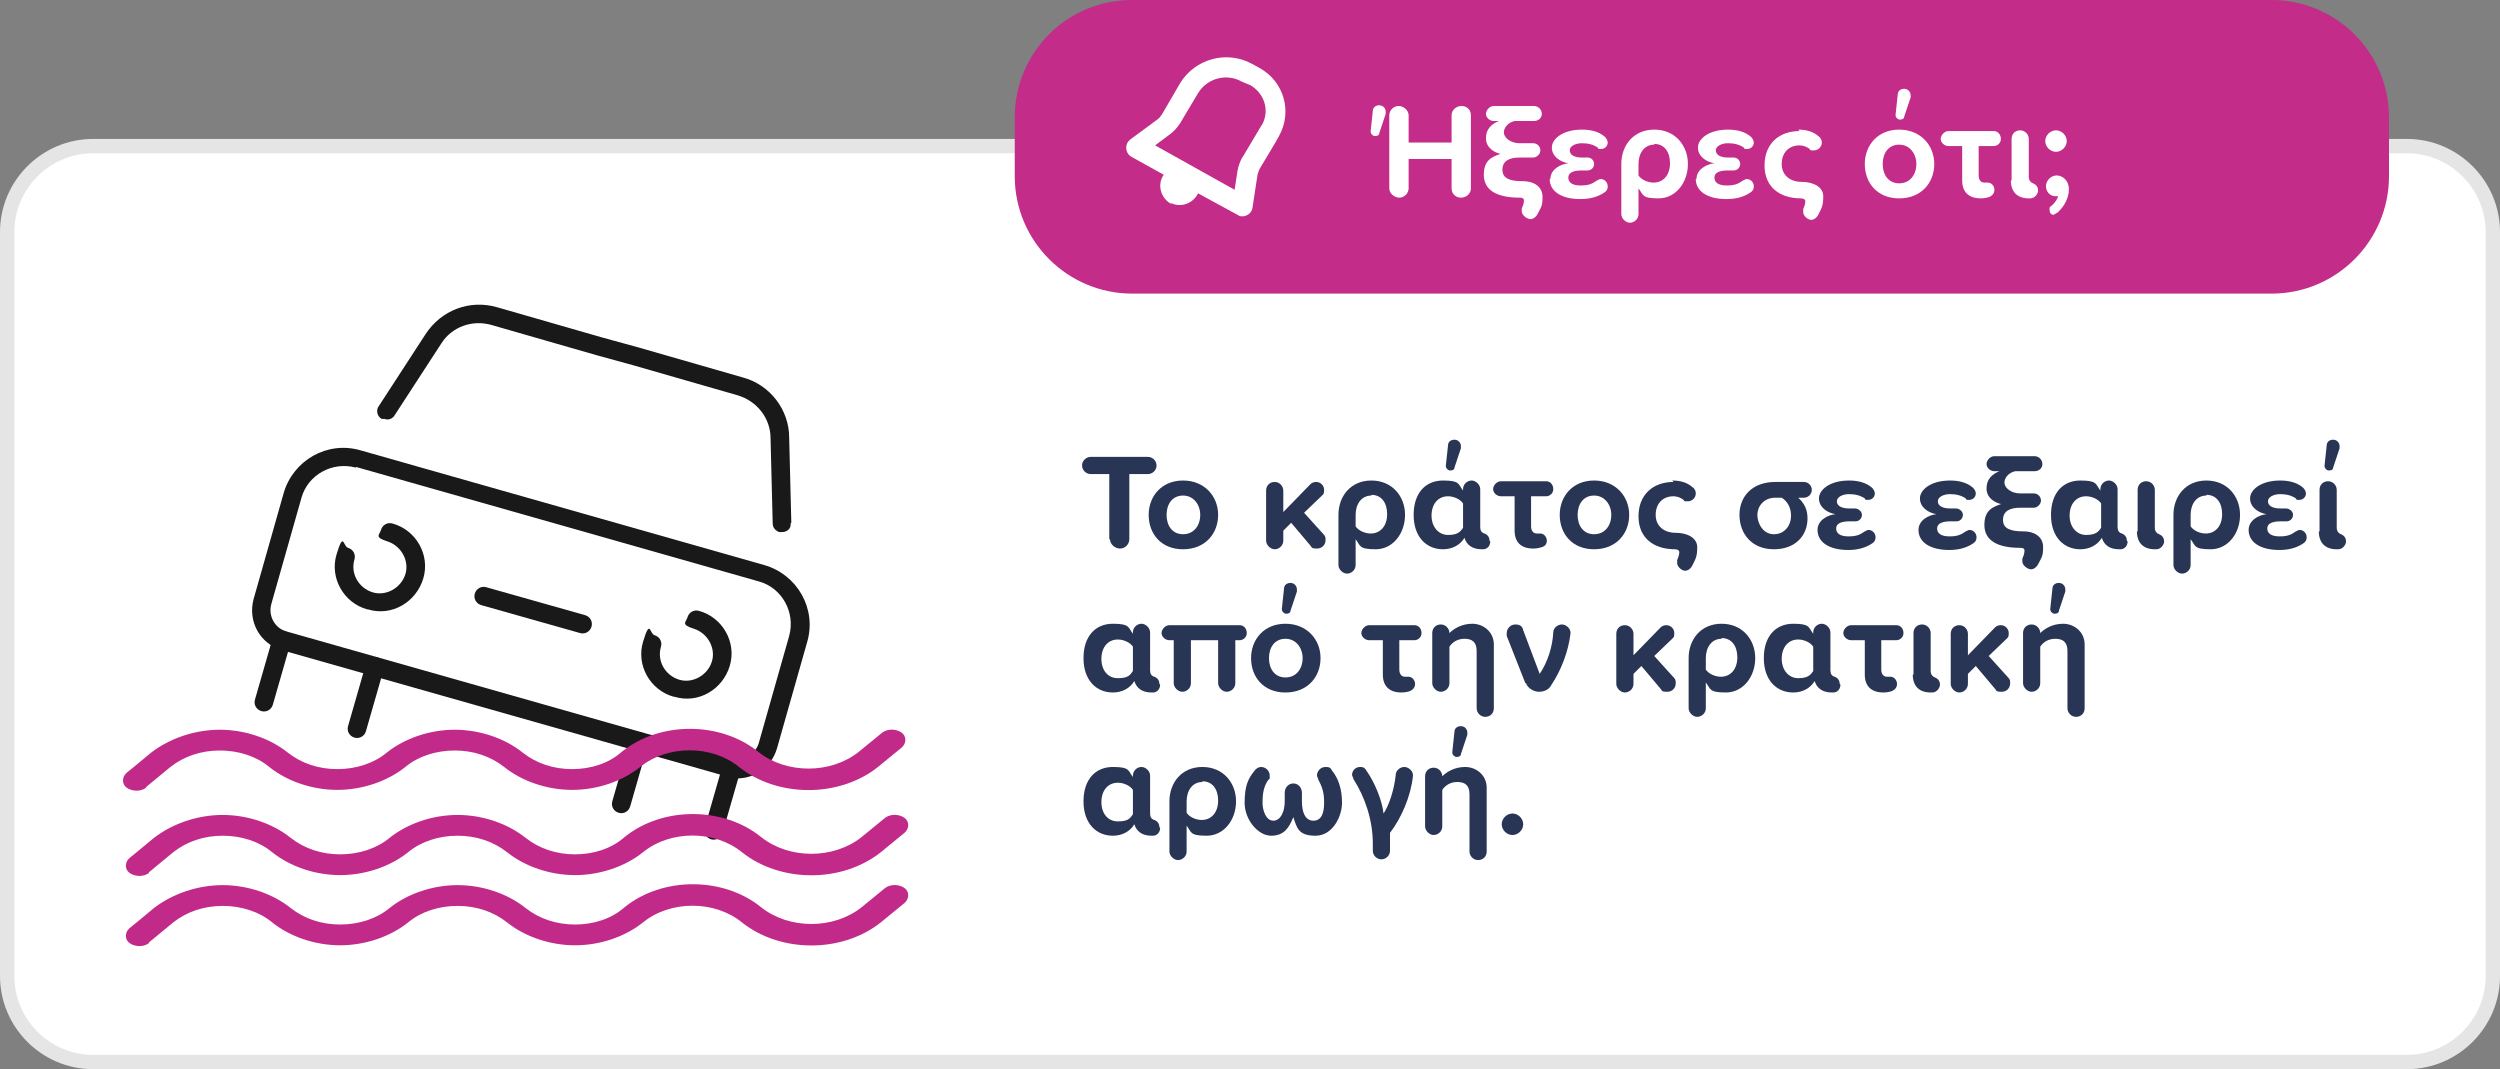 <svg xmlns="http://www.w3.org/2000/svg" id="Layer_1" viewBox="0 0 349.1 149.3"><rect x="0" y="0" width="349.1" height="149.3" fill="#808080" stroke="none"/><defs><style> .st0 { fill: #293554; } .st1, .st2 { fill: #fff; } .st2 { stroke: #e5e5e5; stroke-miterlimit: 10; stroke-width: 2px; } .st3 { fill: #191919; } .st4 { fill: #c32c89; } .st5 { fill: #c12a89; fill-rule: evenodd; } </style></defs><path class="st2" d="M13,20.4h323.1c6.6,0,12,5.4,12,12v103.9c0,6.6-5.4,12-12,12H13c-6.6,0-12-5.4-12-12V32.4c0-6.6,5.4-12,12-12Z"></path><path id="Rectangle-Copy-2" class="st4" d="M158.1,0h159.1C326.2,0,333.6,7.3,333.6,16.4v8.2c0,9-7.3,16.4-16.4,16.4h-159.1c-9,0-16.4-7.3-16.4-16.4v-8.2C141.7,7.3,149,0,158.1,0Z"></path><g id="_2.-Utility-Icons-_NOT-SIGNED-OFF_Functional_Other_Notification"><path id="Combined-Shape" class="st1" d="M164.8,11.6c2.1-3.4,6.5-4.6,10-2.7h0l1.1.6c3.4,1.9,4.6,6.1,2.7,9.5h0c0,.1-2.6,4.4-2.6,4.4-.2.3-.3.7-.4,1h0l-.7,4.6c-.1.8-.9,1.3-1.6,1.2h0c-.2,0-.3-.1-.5-.2h0l-5.5-3h0c-.7,1.4-2.3,2-3.7,1.4h-.2c-1.4-.9-1.8-2.7-.9-4h0l-4.5-2.5c-.7-.4-.9-1.2-.6-1.9h0c.1-.2.2-.3.4-.5h0l3.8-2.8c.3-.2.5-.5.7-.8h0l2.5-4.3ZM173.4,11.4c-2.1-1.2-4.8-.5-6.1,1.6h0l-2.5,4.2c-.4.6-.9,1.2-1.5,1.6h0l-2,1.5,11.1,6.2.4-2.6c.1-.6.3-1.2.6-1.8h0l.2-.3,2.5-4.2.2-.3c1-2,.2-4.3-1.7-5.4h0s-1.2-.5-1.2-.5Z"></path></g><g><g id="Layer_21"><g id="_&#xEB;&#xCE;&#xD3;&#xC8;_1"><g><path class="st3" d="M101.4,108.4l-62-17.6c-3.1-.9-4.8-4-4-7.1l4.2-14.8c1.3-4.6,6.1-7.4,10.8-6l56.3,16c4.6,1.3,7.4,6.1,6,10.8l-4.2,14.8c-.9,3.1-4,4.8-7.1,4h0,0ZM49.7,65.3c-3.3-.9-6.7,1-7.6,4.2l-4.2,14.8c-.5,1.7.5,3.5,2.2,3.9l62,17.6c1.7.5,3.5-.5,3.9-2.2l4.2-14.8c.9-3.3-1-6.7-4.2-7.6l-56.3-16h0Z"></path><path class="st3" d="M81,88.4l-13.8-3.9c-.7-.2-1.1-.9-.9-1.6s.9-1.1,1.6-.9l13.8,3.9c.7.2,1.1.9.9,1.6s-.9,1.1-1.6.9Z"></path><path class="st3" d="M94.1,97.3c-3.3-.9-5.3-4.4-4.3-7.7s.9-1.1,1.6-.9,1.1.9.9,1.6c-.6,2,.6,4,2.5,4.6s4-.6,4.6-2.5-.6-4-2.5-4.6-1.1-.9-.9-1.6.9-1.1,1.6-.9c3.3.9,5.3,4.4,4.3,7.7s-4.4,5.3-7.7,4.3h0Z"></path><path class="st3" d="M51.3,85.1c-3.3-.9-5.3-4.4-4.3-7.7s.9-1.1,1.6-.9,1.1.9.9,1.6c-.6,2,.6,4,2.5,4.6s4-.6,4.6-2.5-.6-4-2.5-4.6-1.1-.9-.9-1.6.9-1.1,1.6-.9c3.3.9,5.3,4.4,4.3,7.7s-4.4,5.3-7.7,4.3h0Z"></path><path class="st3" d="M99.3,117.2c-.7-.2-1.1-.9-.9-1.6l2.5-8.7c.2-.7.9-1.1,1.6-.9s1.1.9.9,1.6l-2.5,8.7c-.2.7-.9,1.1-1.6.9Z"></path><path class="st3" d="M86.4,113.5c-.7-.2-1.1-.9-.9-1.6l2.5-8.7c.2-.7.9-1.1,1.6-.9s1.1.9.9,1.6l-2.5,8.7c-.2.7-.9,1.1-1.6.9Z"></path><path class="st3" d="M49.5,103c-.7-.2-1.1-.9-.9-1.6l2.5-8.7c.2-.7.9-1.1,1.6-.9s1.1.9.9,1.6l-2.5,8.7c-.2.7-.9,1.1-1.6.9Z"></path><path class="st3" d="M36.5,99.3c-.7-.2-1.1-.9-.9-1.6l2.5-8.7c.2-.7.9-1.1,1.6-.9s1.1.9.9,1.6l-2.5,8.7c-.2.7-.9,1.1-1.6.9Z"></path><path class="st3" d="M110.5,73l-.3-11.9c0-3.9-2.7-7.4-6.5-8.4l-14.6-4.2-5.1-1.4-14.6-4.2c-3.8-1.1-7.8.4-10,3.8l-6.5,10c-.4.5-.3,1.4.4,1.8h.4c0,0,0,0,0,0h0c.5.2,1.1,0,1.4-.5l6.5-10c1.5-2.4,4.4-3.4,7.1-2.6l14.6,4.2,5.1,1.4,14.6,4.2c2.7.8,4.6,3.2,4.6,6l.3,11.9c0,.6.4,1,.9,1.2h.4c.7,0,1.3-.5,1.2-1.2h0Z"></path></g></g></g><g><path class="st5" d="M20.8,131.6l3.4-2.8c1.9-1.5,4.3-2.3,6.9-2.3s5.1.8,6.9,2.3h0c2.5,2,6,3.2,9.5,3.2s7-1.2,9.5-3.2h0c1.8-1.5,4.3-2.3,6.9-2.3s5,.8,6.9,2.3h0c2.5,2,6,3.2,9.5,3.2s7-1.2,9.5-3.2h0c3.8-3.1,10-3.1,13.8,0h0c5.4,4.3,14,4.3,19.4,0l3.3-2.7c.7-.6.7-1.6,0-2.1s-1.9-.6-2.7,0l-3.3,2.7c-3.9,3.1-10.1,3.1-14,0h0c-5.3-4.3-13.8-4.3-19.1,0h0c-1.8,1.6-4.3,2.4-6.9,2.4s-5-.8-6.9-2.3h0c-2.5-2-6-3.2-9.5-3.2s-7,1.2-9.5,3.2h0c-1.8,1.5-4.3,2.3-6.9,2.3s-5-.8-6.9-2.3h0c-2.5-2-6-3.2-9.5-3.2s-7,1.2-9.6,3.2c-1.9,1.6-3.4,2.8-3.4,2.8-.7.6-.7,1.6,0,2.1s1.9.6,2.7,0h0Z"></path><path class="st5" d="M20.8,121.8l3.4-2.8c1.9-1.5,4.3-2.3,6.9-2.3s5.1.8,6.9,2.3h0c2.5,2,6,3.2,9.5,3.2s7-1.2,9.5-3.2h0c1.8-1.5,4.3-2.3,6.9-2.3s5,.8,6.9,2.3h0c2.5,2,6,3.2,9.5,3.2s7-1.2,9.5-3.2h0c3.8-3.1,10-3.1,13.8,0h0c5.4,4.3,14,4.3,19.4,0l3.3-2.7c.7-.6.7-1.6,0-2.1s-1.9-.6-2.7,0l-3.3,2.7c-3.9,3.1-10.1,3.1-14,0h0c-5.3-4.3-13.8-4.3-19.1,0h0c-1.8,1.6-4.3,2.4-6.9,2.4s-5-.8-6.9-2.3h0c-2.5-2-6-3.2-9.5-3.2s-7,1.2-9.5,3.2h0c-1.8,1.5-4.3,2.3-6.9,2.3s-5-.8-6.9-2.3h0c-2.5-2-6-3.2-9.5-3.2s-7,1.2-9.6,3.2c-1.9,1.6-3.4,2.8-3.4,2.8-.7.6-.7,1.6,0,2.1s1.9.6,2.7,0h0Z"></path><path class="st5" d="M20.4,109.9l3.4-2.8c1.9-1.5,4.3-2.3,6.9-2.3s5.1.8,6.9,2.3h0c2.5,2,6,3.2,9.5,3.2s7-1.2,9.5-3.2h0c1.8-1.5,4.3-2.3,6.9-2.3s5,.8,6.9,2.3h0c2.5,2,6,3.2,9.5,3.2s7-1.2,9.5-3.2h0c3.8-3.1,10-3.1,13.8,0h0c5.4,4.3,14,4.3,19.4,0l3.3-2.7c.7-.6.7-1.6,0-2.1s-1.9-.6-2.7,0l-3.3,2.7c-3.9,3.1-10.1,3.1-14,0h0c-5.3-4.3-13.8-4.3-19.1,0h0c-1.8,1.6-4.3,2.4-6.9,2.4s-5-.8-6.9-2.3h0c-2.5-2-6-3.2-9.5-3.2s-7,1.2-9.5,3.2h0c-1.8,1.5-4.3,2.3-6.9,2.3s-5-.8-6.9-2.3h0c-2.5-2-6-3.2-9.5-3.2s-7,1.2-9.6,3.2c-1.9,1.6-3.4,2.8-3.4,2.8-.7.6-.7,1.6,0,2.1s1.9.6,2.7,0h0Z"></path></g></g><g><path class="st0" d="M154.9,75.3v-9.1h-2.6c-.6,0-1.2-.5-1.2-1.2s.6-1.2,1.2-1.2h8c.6,0,1.2.5,1.2,1.2s-.6,1.2-1.2,1.2h-2.6v9.1c0,.7-.6,1.3-1.3,1.3s-1.4-.6-1.4-1.3Z"></path><path class="st0" d="M160.4,71.9c0-2.6,1.8-4.8,4.8-4.8s4.9,2.2,4.9,4.8-1.8,4.8-4.9,4.8-4.8-2.2-4.8-4.8ZM167.6,71.9c0-1.4-.9-2.7-2.4-2.7s-2.3,1.2-2.3,2.7.8,2.7,2.3,2.7,2.4-1.2,2.4-2.7Z"></path><path class="st0" d="M185.1,75.4c0,.7-.5,1.2-1.2,1.2s-.7-.1-.9-.4l-2.7-3.2-1.1,1.1v1.4c0,.7-.6,1.2-1.2,1.2s-1.2-.6-1.2-1.2v-7c0-.7.5-1.2,1.2-1.2s1.2.6,1.2,1.2v3l3.8-3.9c.2-.2.5-.3.8-.3.6,0,1.1.5,1.1,1.1s-.1.6-.3.8l-2.5,2.4,2.8,3.1c.2.2.2.5.2.7Z"></path><path class="st0" d="M189.3,78.9c0,.7-.6,1.2-1.2,1.2s-1.2-.6-1.2-1.2v-7c0-2.6,1.7-4.8,4.6-4.8s4.7,2.2,4.7,4.8-1.7,4.8-4.1,4.8-2.1-.5-2.8-1.4v3.6ZM191.5,69.2c-1.4,0-2.2,1.2-2.2,2.7v1.6c.4.6,1.3,1,2.1,1,1.4,0,2.3-1.1,2.3-2.7s-.8-2.7-2.2-2.7Z"></path><path class="st0" d="M208.1,75.6c0,.6-.4,1.1-1,1.1h-.2c-1.3,0-2.1-.6-2.4-1.6-.6,1-1.7,1.6-3,1.6-2.3,0-4.1-1.7-4.1-4.8s1.7-4.8,4.1-4.8,2.1.5,2.8,1.4v-.2c0-.7.6-1.2,1.2-1.2s1.2.6,1.2,1.2v5.3c0,.5.2.8.6.9h0c.5.2.7.6.7,1ZM204.3,70.3c-.4-.6-1.3-1-2.1-1-1.4,0-2.3,1.1-2.3,2.7s1,2.7,2.3,2.7,1.7-.4,2.1-1v-3.2ZM201.9,65l.3-2.8c0-.5.4-.8.9-.8s.9.4.9.9,0,.2,0,.3l-.9,2.7c0,.3-.3.4-.6.4s-.6-.3-.6-.6Z"></path><path class="st0" d="M213.8,69.4v4.1c0,.6.3,1,.8,1,.1,0,.2,0,.3,0,0,0,.1,0,.2,0,.5,0,.9.5.9,1s-.3.8-.7.9c-.3.1-.7.2-1.2.2-1.7,0-2.6-.9-2.6-2.5v-4.8h-1.9c-.6,0-1.1-.5-1.1-1s.5-1.1,1.1-1.1h6.3c.6,0,1,.5,1,1.1s-.5,1-1,1h-2.1Z"></path><path class="st0" d="M217.8,71.9c0-2.6,1.8-4.8,4.8-4.8s4.9,2.2,4.9,4.8-1.8,4.8-4.9,4.8-4.8-2.2-4.8-4.8ZM225,71.9c0-1.4-.9-2.7-2.4-2.7s-2.3,1.2-2.3,2.7.8,2.7,2.3,2.7,2.4-1.2,2.4-2.7Z"></path><path class="st0" d="M233.5,67.1c1.2,0,2.1.3,2.8.9.3.2.5.5.5.9,0,.6-.5,1.1-1.1,1.1s-.5,0-.6-.2c-.4-.3-.9-.5-1.4-.5-1.5,0-2.5,1-2.5,2.6s1.2,2.5,2.8,2.5,3,.7,3,2-.2,1.6-.7,2.6c-.2.4-.6.7-1,.7s-1.1-.5-1.1-1.1,0-.3,0-.4c.2-.4.3-.9.3-1.1s-.2-.4-.6-.4c-3,0-5.1-1.6-5.1-4.6s2-4.8,4.9-4.8Z"></path><path class="st0" d="M251.9,69.5h-.8c.9.8,1.3,1.7,1.3,2.9,0,2.3-1.6,4.3-4.7,4.3s-4.8-2.2-4.8-4.8,1.8-4.6,5-4.6h4c.6,0,1.1.5,1.1,1.1s-.5,1.1-1.1,1.1ZM250.1,72c0-1.1-.5-2-1.3-2.5h-.9c-1.6,0-2.5,1.2-2.5,2.4s.8,2.7,2.3,2.7,2.4-1.2,2.4-2.6Z"></path><path class="st0" d="M253.8,74c0-1.4,1.5-2.1,2.5-2.2-1.2-.2-2.3-1-2.3-2.2s1.5-2.5,4.2-2.5c1.3,0,2.4.3,3.2,1,.2.2.4.5.4.8,0,.5-.4.9-.9.9s-.4,0-.5-.2c-.6-.4-1.3-.6-2.2-.6s-1.7.4-1.7,1,.6,1,1.7,1h.8c.5,0,1,.4,1,.9s-.4.9-.9.9h-.8c-1.2,0-1.9.3-1.9,1s.6,1.1,1.7,1.1,1.6-.2,2.3-.7c.1,0,.3-.2.5-.2.6,0,1,.5,1,1s-.2.7-.5.9c-.9.6-2,.9-3.3.9-2.7,0-4.3-1.1-4.3-2.8Z"></path><path class="st0" d="M267.9,74c0-1.4,1.5-2.1,2.5-2.2-1.2-.2-2.3-1-2.3-2.2s1.5-2.5,4.2-2.5c1.3,0,2.4.3,3.2,1,.2.2.4.5.4.8,0,.5-.4.9-.9.9s-.4,0-.5-.2c-.6-.4-1.3-.6-2.2-.6s-1.7.4-1.7,1,.6,1,1.7,1h.8c.5,0,1,.4,1,.9s-.4.9-.9.9h-.8c-1.2,0-1.9.3-1.9,1s.6,1.1,1.7,1.1,1.6-.2,2.3-.7c.1,0,.3-.2.5-.2.6,0,1,.5,1,1s-.2.7-.5.9c-.9.6-2,.9-3.3.9-2.7,0-4.3-1.1-4.3-2.8Z"></path><path class="st0" d="M279.5,70.4c-1-.2-2.1-.9-2.1-2.2s.8-2,1.8-2.4h-.7c-.6,0-1.1-.5-1.1-1s.5-1.1,1.1-1.1h5.6c.6,0,1.1.5,1.1,1.1s-.5,1-1.1,1h-2.7c-.9.2-1.5.9-1.5,1.6s.9,1.5,2.2,1.5h1.9c.6,0,1,.5,1,1s-.5,1-1,1h-1.9c-1.5,0-2.4.5-2.4,1.7s1,1.6,2.8,1.6,2.8.9,2.8,2.2-.2,1.4-.7,2.4c-.2.4-.6.7-1,.7s-1.2-.5-1.2-1.1,0-.3,0-.4c.2-.4.3-.8.3-1.1s-.2-.4-.6-.4c-3.3,0-5-1.1-5-3.2s1.2-2.5,2.3-2.9Z"></path><path class="st0" d="M297.1,75.6c0,.6-.4,1.1-1,1.1h-.2c-1.3,0-2.1-.6-2.4-1.6-.6,1-1.7,1.6-3,1.6-2.3,0-4.1-1.7-4.1-4.8s1.7-4.8,4.1-4.8,2.1.5,2.8,1.4v-.2c0-.7.6-1.2,1.2-1.2s1.2.6,1.2,1.2v5.3c0,.5.2.8.6.9h0c.5.2.7.6.7,1ZM293.4,70.3c-.4-.6-1.3-1-2.1-1-1.4,0-2.3,1.1-2.3,2.7s1,2.7,2.3,2.7,1.7-.4,2.1-1v-3.2Z"></path><path class="st0" d="M298.5,74.2v-5.8c0-.7.5-1.2,1.2-1.2s1.2.6,1.2,1.2v5.3c0,.5.3.8.6.9h0c.5.2.7.6.7,1s-.4,1.1-1.1,1.1h-.2c-1.6,0-2.5-.9-2.5-2.5Z"></path><path class="st0" d="M305.9,78.9c0,.7-.6,1.2-1.2,1.2s-1.2-.6-1.2-1.2v-7c0-2.6,1.7-4.8,4.6-4.8s4.7,2.2,4.7,4.8-1.7,4.8-4.1,4.8-2.1-.5-2.8-1.4v3.6ZM308.1,69.2c-1.4,0-2.2,1.2-2.2,2.7v1.6c.4.6,1.3,1,2.1,1,1.4,0,2.3-1.1,2.3-2.7s-.8-2.7-2.2-2.7Z"></path><path class="st0" d="M314,74c0-1.4,1.5-2.1,2.5-2.2-1.2-.2-2.3-1-2.3-2.2s1.5-2.5,4.2-2.5c1.3,0,2.4.3,3.2,1,.2.2.4.5.4.8,0,.5-.4.9-.9.9s-.4,0-.5-.2c-.6-.4-1.3-.6-2.2-.6s-1.7.4-1.7,1,.6,1,1.7,1h.8c.5,0,1,.4,1,.9s-.4.9-.9.9h-.8c-1.2,0-1.9.3-1.9,1s.6,1.1,1.7,1.1,1.6-.2,2.3-.7c.1,0,.3-.2.5-.2.6,0,1,.5,1,1s-.2.7-.5.9c-.9.6-2,.9-3.3.9-2.7,0-4.3-1.1-4.3-2.8Z"></path><path class="st0" d="M323.9,74.2v-5.8c0-.7.5-1.2,1.2-1.2s1.2.6,1.2,1.2v5.3c0,.5.3.8.6.9h0c.5.2.7.6.7,1s-.4,1.1-1.1,1.1h-.2c-1.6,0-2.5-.9-2.5-2.5ZM324.6,65l.3-2.8c0-.5.4-.8.9-.8s.9.4.9.9,0,.2,0,.3l-.9,2.7c0,.3-.3.4-.6.4s-.6-.3-.6-.6Z"></path><path class="st0" d="M162,95.6c0,.6-.4,1.1-1,1.1h-.2c-1.3,0-2.1-.6-2.4-1.6-.6,1-1.7,1.6-3,1.6-2.3,0-4.1-1.7-4.1-4.8s1.7-4.8,4.1-4.8,2.1.5,2.8,1.4v-.2c0-.7.6-1.2,1.2-1.2s1.2.6,1.2,1.2v5.3c0,.5.2.8.6.9h0c.5.2.7.6.7,1ZM158.2,90.3c-.4-.6-1.3-1-2.1-1-1.4,0-2.3,1.1-2.3,2.7s.9,2.7,2.3,2.7,1.7-.4,2.1-1v-3.2Z"></path><path class="st0" d="M174.1,88.4c0,.6-.5,1-1,1h-.6v6c0,.7-.6,1.2-1.2,1.2s-1.2-.6-1.2-1.2v-6h-3.8v6c0,.7-.6,1.2-1.2,1.2s-1.2-.6-1.2-1.2v-6h-.6c-.6,0-1.1-.5-1.1-1s.5-1.1,1.1-1.1h9.8c.6,0,1,.5,1,1.1Z"></path><path class="st0" d="M174.7,91.9c0-2.6,1.8-4.8,4.8-4.8s4.9,2.2,4.9,4.8-1.8,4.8-4.9,4.8-4.8-2.2-4.8-4.8ZM181.9,91.9c0-1.4-.9-2.7-2.4-2.7s-2.3,1.2-2.3,2.7.8,2.7,2.3,2.7,2.4-1.2,2.4-2.7ZM179,85l.3-2.8c0-.5.4-.8.9-.8s.9.4.9.9,0,.2,0,.3l-.9,2.7c0,.3-.3.4-.6.4s-.6-.3-.6-.6Z"></path><path class="st0" d="M195.4,89.4v4.1c0,.6.3,1,.8,1,.1,0,.2,0,.3,0,0,0,.1,0,.2,0,.5,0,.9.5.9,1s-.3.8-.7,1c-.3.1-.7.2-1.2.2-1.7,0-2.6-.9-2.6-2.5v-4.8h-1.9c-.6,0-1.1-.5-1.1-1s.5-1.1,1.1-1.1h6.3c.6,0,1,.5,1,1.1s-.5,1-1,1h-2.1Z"></path><path class="st0" d="M208.6,90v8.9c0,.7-.5,1.2-1.2,1.2s-1.2-.6-1.2-1.2v-8c0-1.3-.7-1.7-1.7-1.7s-1.7.5-2.1,1.1v5.1c0,.7-.6,1.2-1.2,1.2s-1.2-.6-1.2-1.2v-7c0-.7.5-1.2,1.2-1.2s1.2.6,1.2,1.2h0c.6-.6,1.7-1.3,3.2-1.3s3,1.1,3,2.9Z"></path><path class="st0" d="M213,95.4l-2.6-6.6c0-.1,0-.3,0-.4,0-.6.5-1.2,1.2-1.2s1,.3,1.1.8l2.3,6.1c1.1-1.6,1.8-3.8,1.9-5.8,0-.6.6-1.1,1.2-1.1s1.3.6,1.2,1.3c-.3,2.5-1.3,5.1-2.7,7.2-.3.6-1,.9-1.7.9s-1.6-.5-1.8-1.2Z"></path><path class="st0" d="M234,95.4c0,.7-.5,1.2-1.2,1.2s-.7-.1-.9-.4l-2.7-3.2-1.1,1.1v1.4c0,.7-.6,1.2-1.2,1.2s-1.2-.6-1.2-1.2v-7c0-.7.5-1.2,1.2-1.2s1.2.6,1.2,1.2v3l3.8-3.9c.2-.2.5-.3.8-.3.6,0,1.1.5,1.1,1.1s-.1.6-.3.8l-2.5,2.4,2.8,3.1c.2.2.2.5.2.7Z"></path><path class="st0" d="M238.2,98.9c0,.7-.6,1.2-1.2,1.2s-1.2-.6-1.2-1.2v-7c0-2.6,1.7-4.8,4.6-4.8s4.7,2.2,4.7,4.8-1.7,4.8-4.1,4.8-2.1-.5-2.8-1.4v3.6ZM240.4,89.2c-1.4,0-2.2,1.2-2.2,2.7v1.6c.4.6,1.3,1,2.1,1,1.4,0,2.3-1.1,2.3-2.7s-.8-2.7-2.2-2.7Z"></path><path class="st0" d="M257,95.6c0,.6-.4,1.1-1,1.1h-.2c-1.3,0-2.1-.6-2.4-1.6-.6,1-1.7,1.6-3,1.6-2.3,0-4.1-1.7-4.1-4.8s1.7-4.8,4.1-4.8,2.1.5,2.8,1.4v-.2c0-.7.6-1.2,1.2-1.2s1.2.6,1.2,1.2v5.3c0,.5.2.8.6.9h0c.5.2.7.6.7,1ZM253.2,90.3c-.4-.6-1.3-1-2.1-1-1.4,0-2.3,1.1-2.3,2.7s1,2.7,2.3,2.7,1.7-.4,2.1-1v-3.2Z"></path><path class="st0" d="M262.7,89.4v4.1c0,.6.3,1,.8,1,.1,0,.2,0,.3,0,0,0,.1,0,.2,0,.5,0,.9.5.9,1s-.3.8-.7,1c-.3.1-.7.2-1.2.2-1.7,0-2.6-.9-2.6-2.5v-4.8h-1.9c-.6,0-1.1-.5-1.1-1s.5-1.1,1.1-1.1h6.3c.6,0,1,.5,1,1.1s-.5,1-1,1h-2.1Z"></path><path class="st0" d="M267.2,94.2v-5.8c0-.7.5-1.2,1.2-1.2s1.2.6,1.2,1.2v5.3c0,.5.3.8.6.9h0c.5.2.7.6.7,1s-.4,1.1-1.1,1.1h-.2c-1.6,0-2.5-.9-2.5-2.5Z"></path><path class="st0" d="M280.7,95.4c0,.7-.5,1.2-1.2,1.2s-.7-.1-.9-.4l-2.7-3.2-1.1,1.1v1.4c0,.7-.6,1.2-1.2,1.2s-1.2-.6-1.2-1.2v-7c0-.7.5-1.2,1.2-1.2s1.2.6,1.2,1.2v3l3.8-3.9c.2-.2.5-.3.8-.3.6,0,1.1.5,1.1,1.1s-.1.6-.3.8l-2.5,2.4,2.8,3.1c.2.2.2.5.2.7Z"></path><path class="st0" d="M291.1,90v8.9c0,.7-.5,1.2-1.2,1.2s-1.2-.6-1.2-1.2v-8c0-1.3-.7-1.7-1.7-1.7s-1.7.5-2.1,1.1v5.1c0,.7-.6,1.2-1.2,1.2s-1.2-.6-1.2-1.2v-7c0-.7.5-1.2,1.2-1.2s1.2.6,1.2,1.2h0c.6-.6,1.7-1.3,3.2-1.3s3,1.1,3,2.9ZM286.3,85l.3-2.8c0-.5.4-.8.9-.8s.9.4.9.9,0,.2,0,.3l-.9,2.7c0,.3-.3.4-.6.4s-.6-.3-.6-.6Z"></path><path class="st0" d="M162,115.6c0,.6-.4,1.1-1,1.1h-.2c-1.3,0-2.1-.6-2.4-1.6-.6,1-1.7,1.6-3,1.6-2.3,0-4.1-1.7-4.1-4.8s1.7-4.8,4.1-4.8,2.1.5,2.8,1.4v-.2c0-.7.6-1.2,1.2-1.2s1.2.6,1.2,1.2v5.3c0,.5.2.8.6.9h0c.5.2.7.6.7,1ZM158.2,110.3c-.4-.6-1.3-1-2.1-1-1.4,0-2.3,1.1-2.3,2.7s.9,2.7,2.3,2.7,1.7-.4,2.1-1v-3.2Z"></path><path class="st0" d="M165.7,118.9c0,.7-.6,1.2-1.2,1.2s-1.2-.6-1.2-1.2v-7c0-2.6,1.7-4.8,4.6-4.8s4.7,2.2,4.7,4.8-1.7,4.8-4.1,4.8-2.1-.5-2.8-1.4v3.6ZM167.9,109.2c-1.4,0-2.2,1.2-2.2,2.7v1.6c.4.6,1.3,1,2.1,1,1.4,0,2.3-1.1,2.3-2.7s-.8-2.7-2.2-2.7Z"></path><path class="st0" d="M180.6,114.1c-.6,1.5-1.3,2.6-3.1,2.6s-3.7-2.2-3.7-4.6.5-3.4,1.4-4.5c.2-.3.6-.5.9-.5.6,0,1.2.5,1.2,1.2s0,.4-.2.6c-.7,1-.8,2.1-.8,3.2s.5,2.5,1.5,2.5,1.6-1.2,1.6-2.7v-1.2c0-.7.5-1.3,1.2-1.3s1.2.6,1.2,1.3v1.2c0,1.4.4,2.7,1.6,2.7s1.5-1.2,1.5-2.5-.2-2.1-.8-3.2c0-.2-.2-.4-.2-.6,0-.6.5-1.2,1.2-1.2s.7.2.9.5c.9,1.1,1.4,2.6,1.4,4.5s-1.3,4.6-3.7,4.6-2.6-1.1-3.1-2.6Z"></path><path class="st0" d="M191.7,118.9v-1.1c0-3.3-1.1-6.5-2.7-9,0-.2-.2-.4-.2-.6,0-.6.5-1.1,1.1-1.1s.7.2.9.5c1.2,1.7,2.2,4.2,2.4,6,.8-1.2,1.5-3.4,1.7-5.4,0-.6.6-1.1,1.2-1.1s1.3.6,1.2,1.3c-.3,2.8-1.6,5.8-3.2,7.9v2.5c0,.7-.6,1.2-1.2,1.2s-1.2-.5-1.2-1.2Z"></path><path class="st0" d="M207.6,110v8.9c0,.7-.5,1.2-1.2,1.2s-1.2-.6-1.2-1.2v-8c0-1.3-.7-1.7-1.7-1.7s-1.7.5-2.1,1.1v5.1c0,.7-.6,1.2-1.2,1.2s-1.2-.6-1.2-1.2v-7c0-.7.5-1.2,1.2-1.2s1.2.6,1.2,1.2h0c.6-.6,1.7-1.3,3.2-1.3s3,1.1,3,2.9ZM202.8,105l.3-2.8c0-.5.4-.8.9-.8s.9.4.9.9,0,.2,0,.3l-.9,2.7c0,.3-.3.4-.6.4s-.6-.3-.6-.6Z"></path><path class="st0" d="M211.2,113.6c.8,0,1.5.7,1.5,1.5s-.7,1.5-1.5,1.5-1.5-.7-1.5-1.5.7-1.5,1.5-1.5Z"></path></g><g><path class="st1" d="M191.4,18.3l.3-2.8c0-.5.4-.8.9-.8s.9.4.9.9,0,.2,0,.3l-.9,2.7c0,.3-.3.4-.6.4s-.6-.3-.6-.6ZM202.7,26.3v-4.1h-6v4.1c0,.7-.6,1.3-1.3,1.3s-1.4-.6-1.4-1.3v-10.2c0-.7.6-1.3,1.3-1.3s1.4.6,1.4,1.3v3.8h6v-3.8c0-.7.6-1.3,1.4-1.3s1.3.6,1.3,1.3v10.2c0,.7-.6,1.3-1.4,1.3s-1.3-.6-1.3-1.3Z"></path><path class="st1" d="M209.6,21.5c-1-.2-2.1-.9-2.1-2.2s.8-2,1.8-2.4h-.7c-.6,0-1.1-.5-1.1-1s.5-1.1,1.1-1.1h5.6c.6,0,1.1.5,1.1,1.1s-.5,1-1.1,1h-2.7c-.9.2-1.5.9-1.5,1.6s.9,1.5,2.2,1.5h1.9c.6,0,1,.5,1,1s-.5,1-1,1h-1.9c-1.5,0-2.4.5-2.4,1.7s1,1.6,2.8,1.6,2.8.9,2.8,2.2-.2,1.4-.7,2.4c-.2.4-.6.7-1,.7s-1.2-.5-1.2-1.1,0-.3,0-.4c.2-.4.3-.8.3-1.1s-.2-.4-.6-.4c-3.3,0-5-1.1-5-3.2s1.2-2.5,2.3-2.9Z"></path><path class="st1" d="M216.5,25c0-1.4,1.5-2.1,2.5-2.2-1.2-.2-2.3-1-2.3-2.2s1.5-2.5,4.2-2.5c1.3,0,2.4.3,3.2,1,.2.2.4.5.4.8,0,.5-.4.9-.9.9s-.4,0-.5-.2c-.6-.4-1.3-.6-2.2-.6s-1.7.4-1.7,1,.6,1,1.7,1h.8c.5,0,.9.4.9.9s-.4.9-.9.9h-.8c-1.2,0-1.9.3-1.9,1s.6,1.1,1.7,1.1,1.6-.2,2.3-.7c.1,0,.3-.2.5-.2.6,0,1,.5,1,1s-.2.7-.5.9c-.9.6-2,.9-3.3.9-2.7,0-4.3-1.1-4.3-2.8Z"></path><path class="st1" d="M228.8,29.9c0,.7-.6,1.2-1.2,1.2s-1.2-.6-1.2-1.2v-7c0-2.6,1.7-4.8,4.6-4.8s4.7,2.2,4.7,4.8-1.7,4.8-4.1,4.8-2.1-.5-2.8-1.4v3.6ZM231,20.2c-1.4,0-2.2,1.2-2.2,2.7v1.6c.4.6,1.3,1,2.1,1,1.4,0,2.3-1.1,2.3-2.7s-.8-2.7-2.2-2.7Z"></path><path class="st1" d="M236.9,25c0-1.4,1.5-2.1,2.5-2.2-1.2-.2-2.3-1-2.3-2.2s1.5-2.5,4.2-2.5c1.3,0,2.4.3,3.2,1,.2.2.4.5.4.8,0,.5-.4.9-.9.9s-.4,0-.5-.2c-.6-.4-1.3-.6-2.2-.6s-1.7.4-1.7,1,.6,1,1.7,1h.8c.5,0,.9.4.9.9s-.4.9-.9.9h-.8c-1.2,0-1.9.3-1.9,1s.6,1.1,1.7,1.1,1.6-.2,2.3-.7c.1,0,.3-.2.5-.2.6,0,1,.5,1,1s-.2.7-.5.9c-.9.6-2,.9-3.3.9-2.7,0-4.3-1.1-4.3-2.8Z"></path><path class="st1" d="M251.1,18.1c1.2,0,2.1.3,2.8.9.3.2.5.5.5.9,0,.6-.5,1.1-1.1,1.1s-.5,0-.6-.2c-.4-.3-.9-.5-1.4-.5-1.5,0-2.5,1-2.5,2.6s1.2,2.5,2.8,2.5,3,.7,3,2-.2,1.6-.7,2.6c-.2.4-.6.7-1,.7s-1.1-.5-1.1-1.1,0-.3,0-.4c.2-.4.3-.9.3-1.1s-.2-.4-.6-.4c-3,0-5.1-1.6-5.1-4.6s2-4.8,4.9-4.8Z"></path><path class="st1" d="M260.4,22.9c0-2.6,1.8-4.8,4.8-4.8s4.9,2.2,4.9,4.8-1.8,4.8-4.9,4.8-4.8-2.2-4.8-4.8ZM267.6,22.9c0-1.4-.9-2.7-2.4-2.7s-2.3,1.2-2.3,2.7.8,2.7,2.3,2.7,2.4-1.2,2.4-2.7ZM264.7,16l.3-2.8c0-.5.4-.8.9-.8s.9.4.9.9,0,.2,0,.3l-.9,2.7c0,.3-.3.4-.6.4s-.6-.3-.6-.6Z"></path><path class="st1" d="M276.3,20.4v4.1c0,.6.3,1,.8,1,.1,0,.2,0,.3,0,0,0,.1,0,.2,0,.5,0,.9.5.9,1s-.3.8-.7,1c-.3.1-.7.2-1.2.2-1.7,0-2.6-.9-2.6-2.5v-4.8h-1.9c-.6,0-1.1-.5-1.1-1s.5-1.1,1.1-1.1h6.3c.6,0,1,.5,1,1.1s-.5,1-1,1h-2.1Z"></path><path class="st1" d="M280.9,25.2v-5.8c0-.7.5-1.2,1.2-1.2s1.2.6,1.2,1.2v5.3c0,.5.3.8.6.9h0c.5.2.7.6.7,1s-.4,1.1-1.1,1.1h-.2c-1.6,0-2.5-.9-2.5-2.5Z"></path><path class="st1" d="M285.6,19.7c0-.8.7-1.5,1.5-1.5s1.5.7,1.5,1.5-.7,1.5-1.5,1.5-1.5-.7-1.5-1.5ZM286.8,30c-.4,0-.6-.3-.6-.7s0-.4.2-.5c.5-.4.9-1,1-1.4,0,0-.2,0-.4,0-.7,0-1.3-.6-1.3-1.4s.7-1.5,1.5-1.5,1.7.7,1.7,1.9-.6,2.4-1.6,3.3c-.1,0-.3.2-.4.2Z"></path></g></svg>